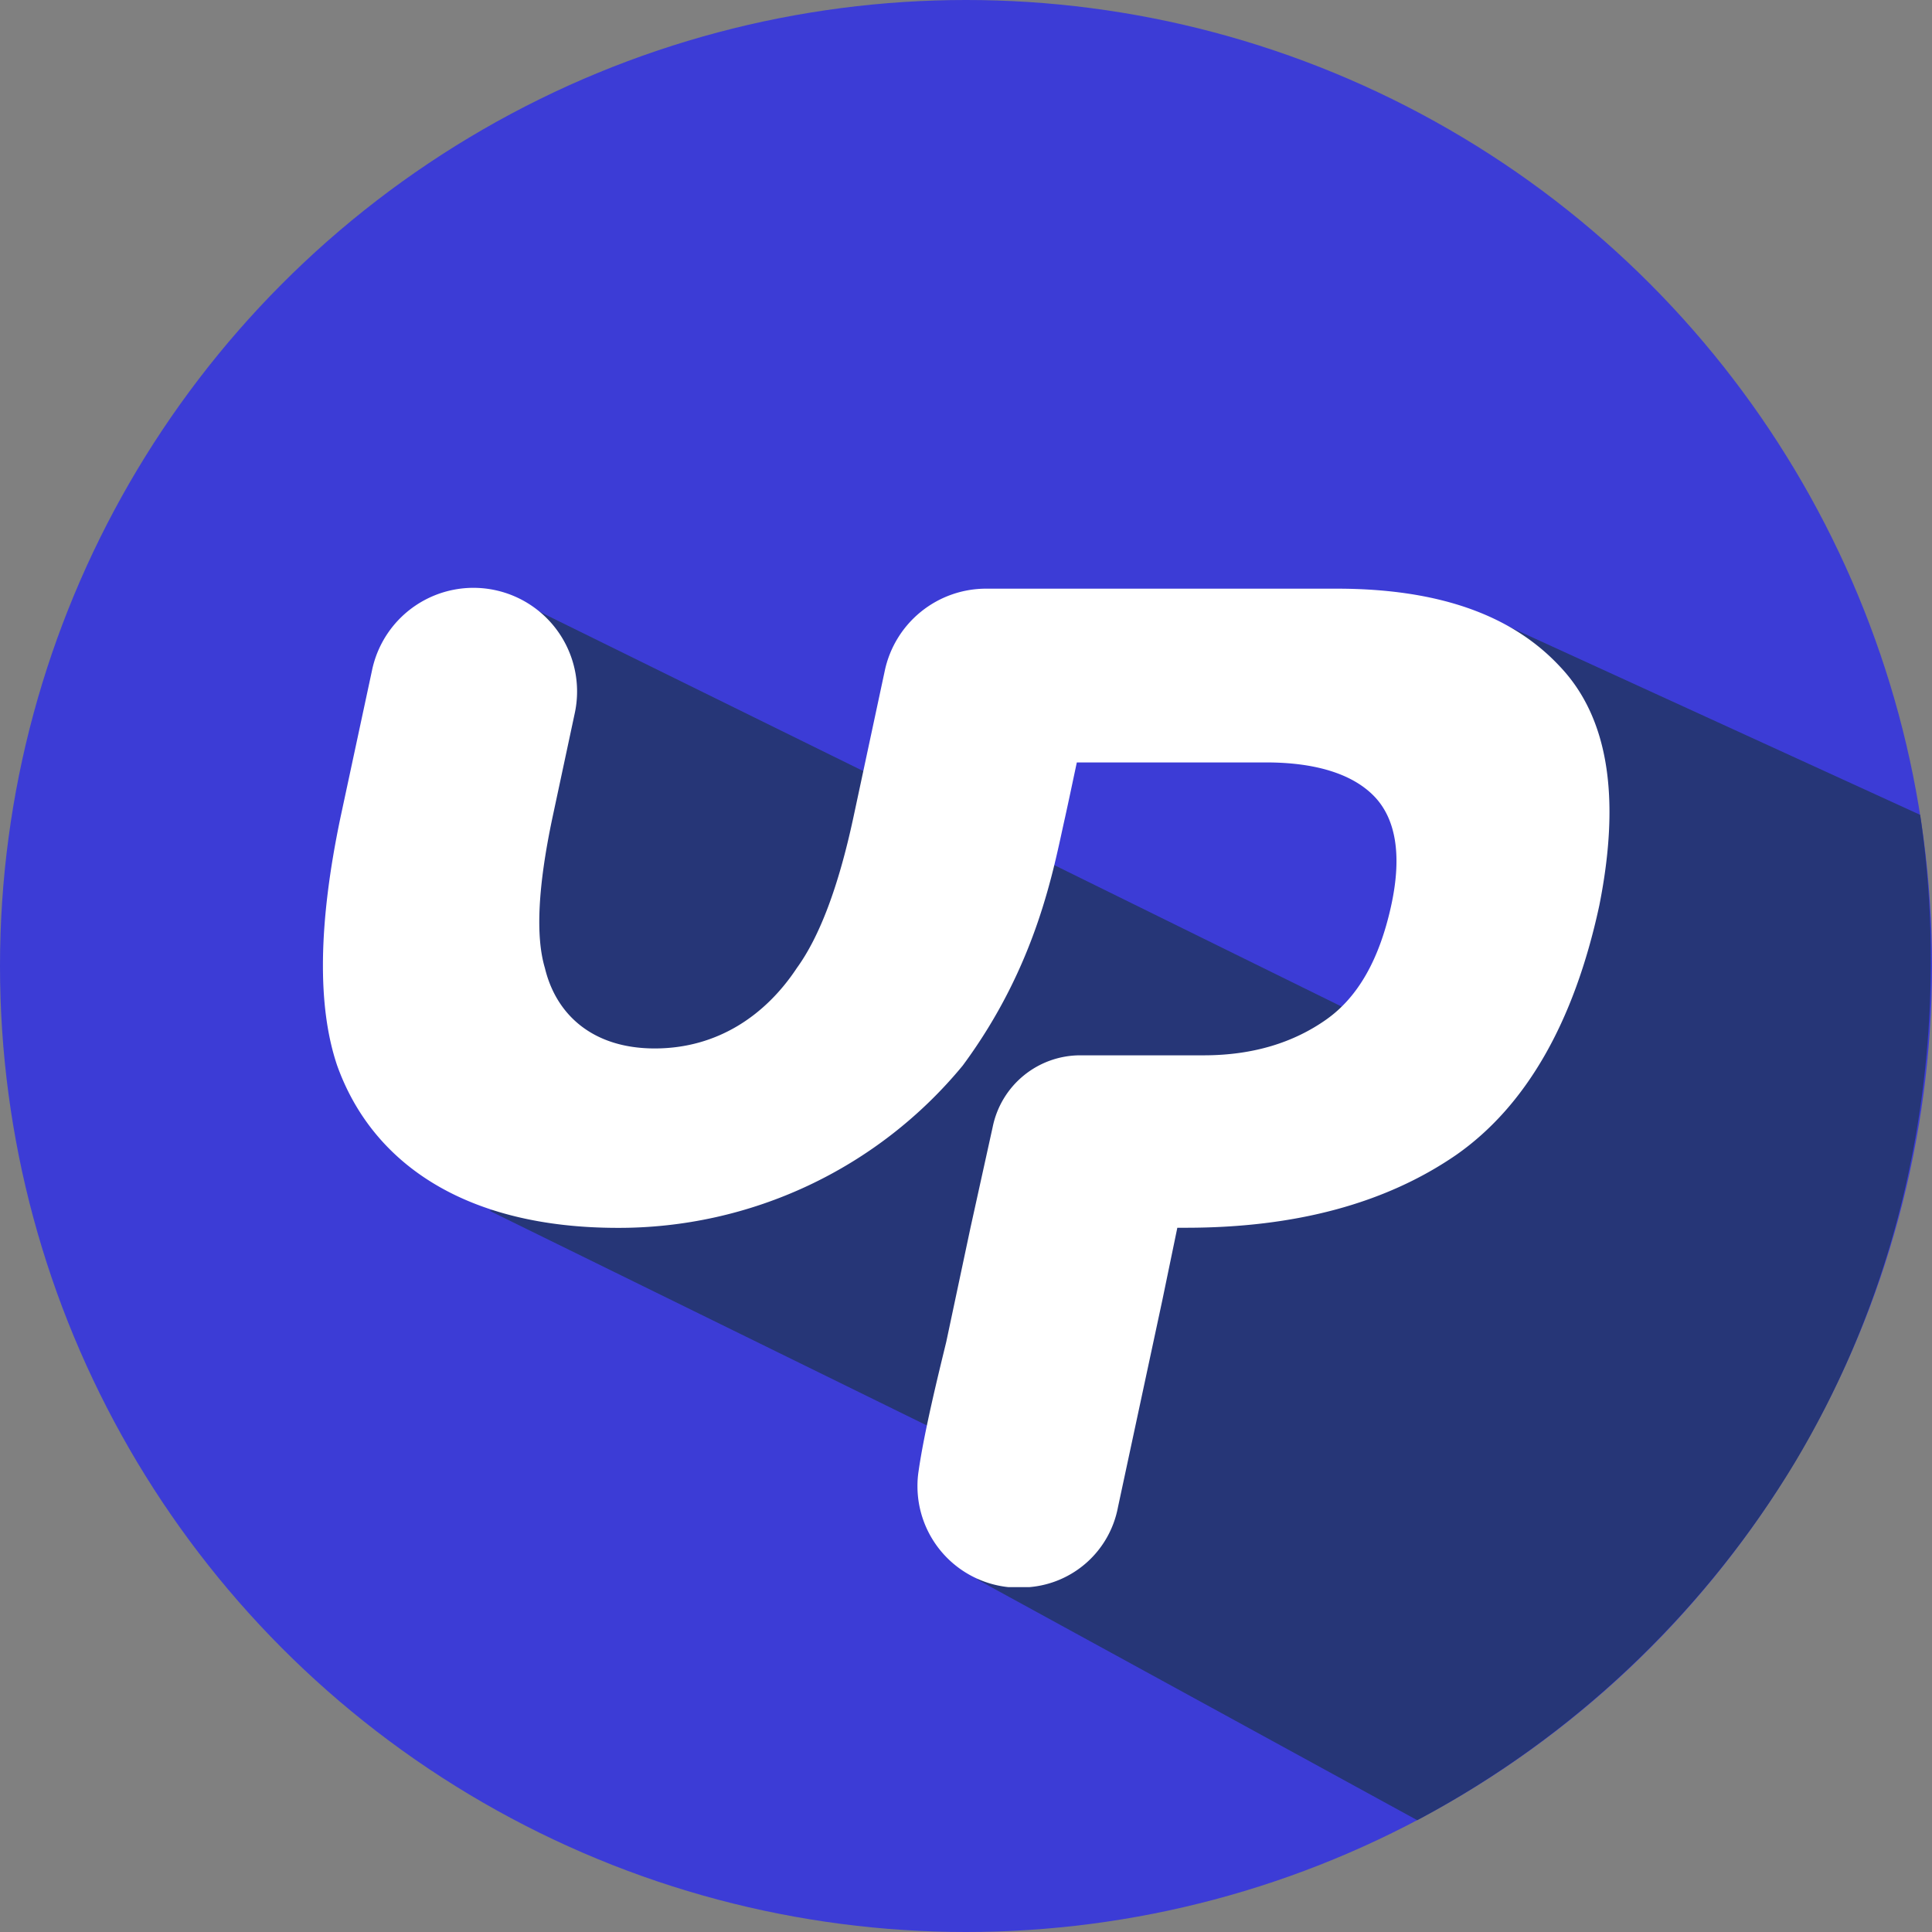 <svg width="512px" height="512px" xmlns="http://www.w3.org/2000/svg" viewBox="0 0 174.34 174.34"><rect x="0" y="0" width="174.34" height="174.34" fill="#808080" stroke="none"/><defs><style>.cls-1{fill:#3c3cd6;}.cls-2{fill:#263677;}.cls-3{fill:#fff;}</style></defs><g id="Layer_2" data-name="Layer 2"><g id="Layer_1-2" data-name="Layer 1"><circle class="cls-1" cx="87.17" cy="87.17" r="87.17"/><path class="cls-2" d="M173.27,73.53,135.18,56.1,124.11,92.33,47.59,54.66,41.77,94.13l28,2a80.29,80.29,0,0,1-25.59,13.13l39.54,19.41q2.26,6.95,4.52,13.89l39.65,21.69A88.15,88.15,0,0,0,162,131.91C177.2,106.43,174.41,81.14,173.27,73.53Z"/><path class="cls-3" d="M140.74,60.12c-4.38-4.69-11.05-7-20.13-7H90.68c-.36,0-.64,0-1,0l-.7,0a9.35,9.35,0,0,0-9.14,7.41L77,73.8Q75,83.09,71.9,87.36c-2.77,4.19-7.09,7.25-12.82,7.25h0c-5.54,0-8.89-3-9.91-7.26q-1.28-4.28.68-13.56l2-9.36a9.35,9.35,0,1,0-18.29-3.89L30.72,73.78q-3,14.35-.3,22.36c3.22,9,11.78,14.65,25.3,14.66A40.21,40.21,0,0,0,86.87,96.16c6.74-9.11,8.2-17.81,9.23-22.36.37-1.68.72-3.35,1.07-5h17.08c4.38,0,7.72,1,9.7,3s2.61,5.31,1.57,10S122.6,89.94,119.68,92s-6.57,3.23-11.06,3.23H97.51a8.07,8.07,0,0,0-7.93,6.46l-2,9.07-2.19,10.32c-.73,3-2,8.16-2.5,11.68a8.66,8.66,0,0,0-.1,1.36A9.16,9.16,0,0,0,91,143.22h1.88a8.88,8.88,0,0,0,8-7.2l4-18.66,1.36-6.57H107q14.85,0,24.4-6.57c6.25-4.37,10.63-11.88,12.92-22.52C146.27,71.9,145.12,64.71,140.74,60.12Z"/></g></g></svg>